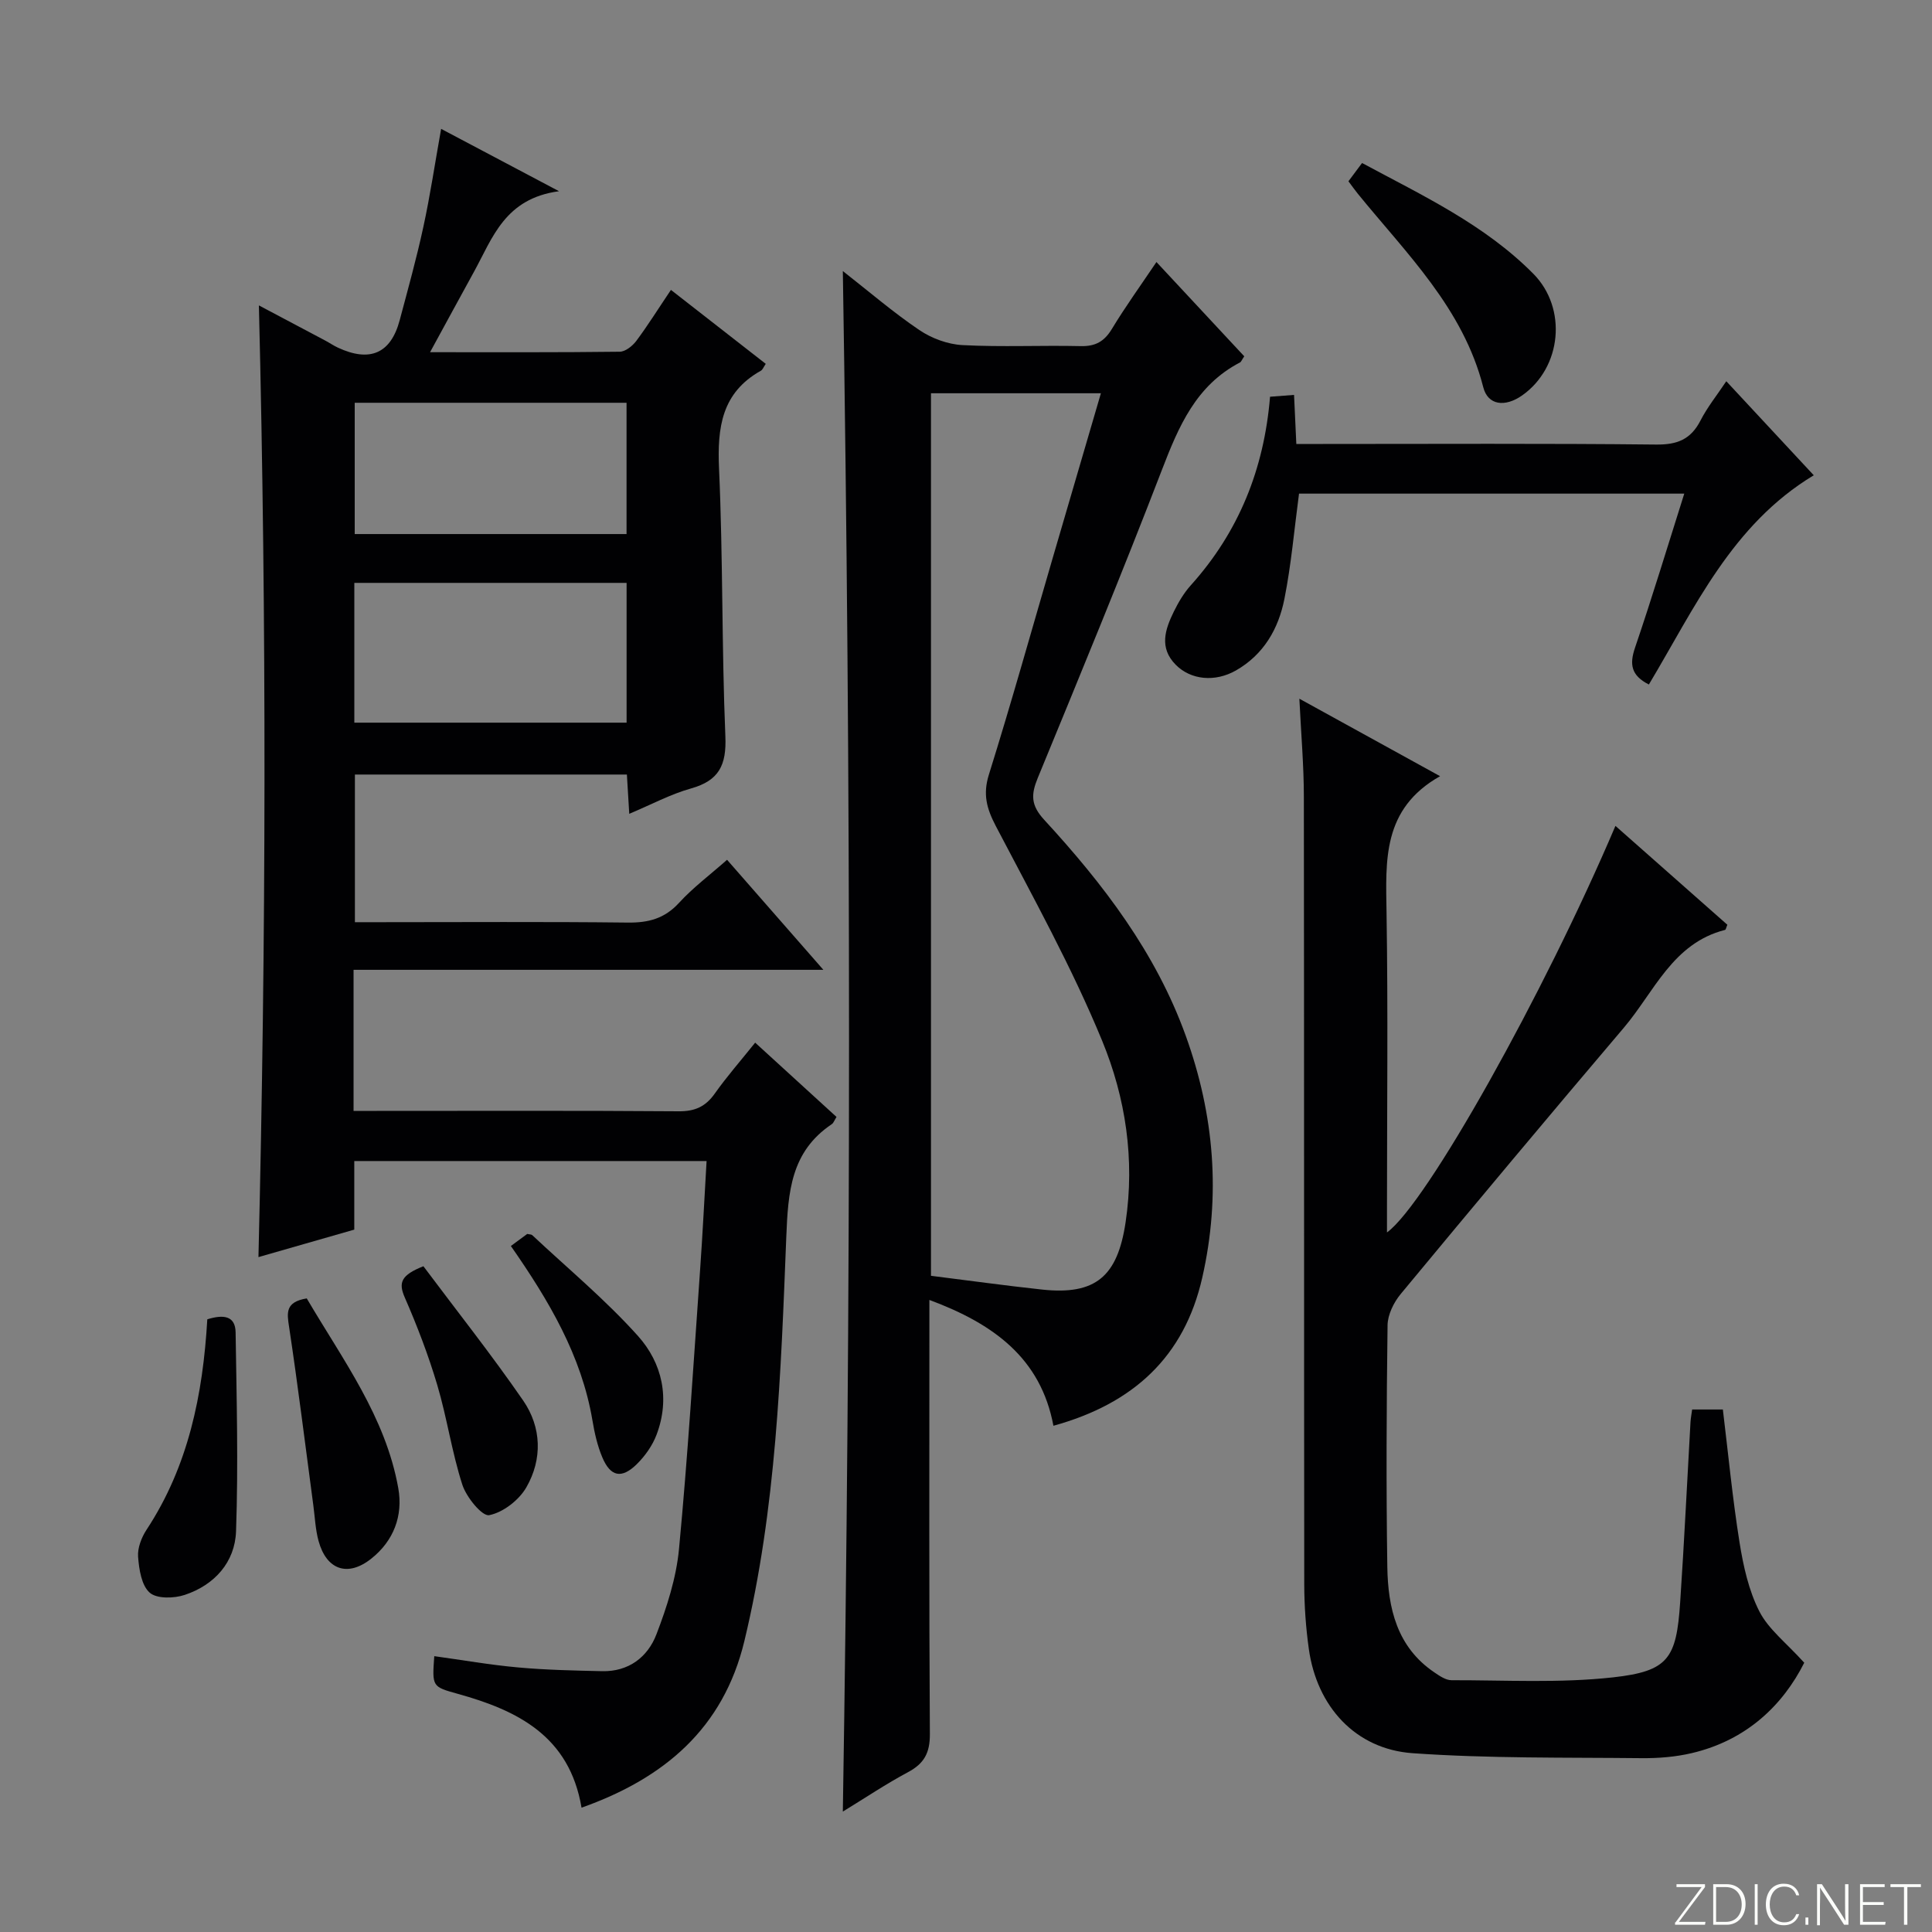 <svg enable-background="new 0 0 400 400" viewBox="0 0 400 400" xmlns="http://www.w3.org/2000/svg"><rect x="0" y="0" width="400" height="400" fill="#808080" stroke="none"/><path d="m346.9 398 5.4-7.3h-5.2v-.6h5.9v.6l-5.4 7.2h5.5l-.1.6h-6.2v-.5z" fill="#fbfcfa"/><path d="m354.7 390.1h2.8c2.3 0 3.9 1.6 3.9 4.1s-1.6 4.3-3.9 4.3h-2.8zm.6 7.8h2c2.2 0 3.3-1.6 3.3-3.6 0-1.8-1-3.6-3.3-3.6h-2z" fill="#fbfcfa"/><path d="m363.9 390.1v8.4h-.6v-8.4z" fill="#fbfcfa"/><path d="m372.5 396.3c-.4 1.3-1.4 2.3-3.2 2.3-2.4 0-3.7-1.9-3.7-4.3 0-2.3 1.2-4.3 3.7-4.3 1.8 0 2.9 1 3.2 2.4h-.6c-.4-1.1-1.1-1.8-2.5-1.8-2.1 0-3 1.9-3 3.7s.9 3.7 3 3.7c1.4 0 2.1-.7 2.5-1.7z" fill="#fbfcfa"/><path d="m373.8 398.5v-1.5h.6v1.5z" fill="#fbfcfa"/><path d="m376.2 398.5v-8.4h1c1.3 2 4.4 6.7 4.9 7.6-.1-1.2-.1-2.4-.1-3.8v-3.8h.7v8.4h-.9c-1.2-1.9-4.4-6.8-5-7.7.1 1.1 0 2.3 0 3.9v3.9h-.6z" fill="#fbfcfa"/><path d="m390 394.4h-4.3v3.5h4.7l-.1.6h-5.2v-8.4h5.1v.6h-4.5v3.1h4.3v.7z" fill="#fbfcfa"/><path d="m394.2 390.7h-2.8v-.6h6.3v.6h-2.8v7.8h-.7z" fill="#fbfcfa"/><g fill="#010103"><path d="m73.2 200.79v29.21h4.82c20.83 0 41.66-.08 62.48.08 3.36.03 5.56-.95 7.48-3.66 2.49-3.52 5.35-6.78 8.37-10.55 5.7 5.21 11.27 10.29 16.84 15.38-.44.69-.6 1.24-.97 1.49-8.49 5.69-9.06 14.02-9.43 23.42-1.11 28.03-2.06 56.15-8.68 83.62-4.35 18.07-16.61 28.42-33.71 34.48-2.5-14.83-13.24-20.14-25.66-23.58-5.28-1.47-5.28-1.47-4.83-7.79 5.82.8 11.6 1.82 17.43 2.34 5.75.52 11.55.64 17.33.77 5.48.12 9.43-2.91 11.24-7.64 2.17-5.66 4.1-11.66 4.67-17.65 1.82-19.19 3-38.45 4.36-57.68.53-7.43.89-14.87 1.35-22.65-24.51 0-48.43 0-72.94 0v14.2c-6.84 1.96-13.18 3.78-19.84 5.69 1.59-65.8 1.71-131.25.09-197.04 4.48 2.37 9.11 4.82 13.74 7.28.88.47 1.71 1.04 2.61 1.46 6.65 3.1 10.97 1.2 12.8-5.67 1.71-6.42 3.5-12.83 4.9-19.32 1.41-6.48 2.38-13.05 3.68-20.3 7.74 4.09 15.25 8.07 24.41 12.91-11.21 1.5-13.75 9.65-17.57 16.61-2.93 5.33-5.83 10.67-9.13 16.72 13.71 0 26.5.06 39.27-.1 1.17-.01 2.64-1.19 3.43-2.24 2.38-3.19 4.49-6.58 7.17-10.56 6.66 5.19 13.13 10.24 19.63 15.31-.44.64-.63 1.21-1.02 1.43-8.12 4.55-9.03 11.76-8.65 20.28.83 18.45.54 36.95 1.31 55.41.25 5.96-1.31 9.16-7.11 10.79-4.25 1.19-8.23 3.34-12.79 5.25-.18-3.02-.33-5.43-.49-8.13-18.73 0-37.32 0-56.31 0v30.57h5.01c17.16 0 34.33-.12 51.49.08 4.27.05 7.61-.82 10.6-4.08 2.9-3.17 6.41-5.79 9.95-8.92 6.45 7.37 12.86 14.69 19.94 22.78-32.83 0-64.81 0-97.27 0zm.16-80.11v28.94h56.37c0-9.82 0-19.25 0-28.94-18.86 0-37.46 0-56.37 0zm56.36-37.29c-19.07 0-37.74 0-56.28 0v27.18h56.28c0-9.14 0-18.03 0-27.18z"/><path d="m174.5 375.07c1.71-106.56 1.71-212.51 0-318.95 5.37 4.2 10.38 8.52 15.82 12.2 2.55 1.73 5.9 2.97 8.95 3.13 8.14.43 16.32.02 24.48.21 3.05.07 4.88-.96 6.45-3.55 2.75-4.55 5.87-8.87 9.23-13.86 6.24 6.7 12.25 13.15 18.18 19.52-.52.76-.63 1.14-.88 1.27-9.1 4.73-12.7 13.23-16.17 22.25-8.23 21.39-16.98 42.58-25.7 63.77-1.41 3.43-1.47 5.63 1.33 8.67 12.22 13.28 23.12 27.51 29.33 44.78 5.89 16.36 7.26 33 3.4 49.99-3.72 16.41-14.27 26.12-30.82 30.69-2.62-13.98-12.36-21.11-25.68-26.05v5.93c0 27.99-.08 55.98.1 83.97.02 3.88-1.19 6.09-4.53 7.87-4.53 2.42-8.8 5.29-13.49 8.16zm18.25-110.93c7.62.95 15.29 2.02 22.99 2.85 11.14 1.2 15.63-2.76 17.3-13.91 1.95-13.05 0-25.81-4.84-37.57-6.28-15.27-14.36-29.82-22.03-44.49-1.89-3.62-2.71-6.56-1.43-10.65 4.65-14.87 8.84-29.88 13.21-44.84 3.29-11.25 6.58-22.5 9.98-34.11-12.03 0-23.44 0-35.18 0z"/><path d="m269.02 144.66c9.81 5.4 18.91 10.41 29.13 16.04-12.02 6.79-11.24 17.5-11.08 28.33.32 20.33.09 40.66.09 61v5.13c8.14-5.86 32.47-49.31 47.3-84.17 7.79 6.88 15.5 13.7 23.17 20.47-.23.52-.3 1.03-.49 1.07-10.85 2.76-14.65 12.85-20.96 20.27-15.51 18.26-30.89 36.65-46.18 55.11-1.45 1.75-2.7 4.3-2.72 6.49-.22 16.66-.3 33.33-.05 50 .13 8.52 1.98 16.61 9.74 21.85 1.07.73 2.36 1.62 3.55 1.62 11.15-.02 22.4.63 33.44-.59 11.49-1.28 13.12-3.91 13.9-15.54.84-12.44 1.43-24.89 2.14-37.33.05-.8.21-1.6.34-2.59h6.36c1.12 9.22 2 18.44 3.46 27.57.78 4.86 1.89 9.91 4.1 14.24 1.89 3.7 5.56 6.49 9.29 10.62-4.39 8.72-11.89 16.05-23.31 18.72-3.36.79-6.92 1.07-10.38 1.04-15.81-.17-31.66.08-47.4-1.03-11.85-.84-19.82-9.68-21.48-21.57-.62-4.43-.94-8.94-.95-13.41-.06-54.33-.01-108.66-.08-162.99 0-6.48-.57-12.94-.93-20.35z"/><path d="m341.38 141.72c-3.68-1.87-4.04-4.17-2.87-7.61 3.57-10.48 6.77-21.08 10.2-31.91-27 0-53.45 0-79.76 0-.99 7.41-1.61 14.67-3.02 21.77-1.22 6.18-4.27 11.54-10.04 14.84-4.31 2.46-9.34 1.99-12.47-1.18-3.49-3.53-2.19-7.33-.39-11.01.95-1.93 2.08-3.85 3.51-5.44 9.93-11.04 15.17-24.05 16.41-39.04 1.61-.12 3.04-.23 4.97-.38.16 3.34.3 6.42.47 10.16h5.51c22.99 0 45.99-.13 68.98.12 4.38.05 7.18-1.07 9.18-4.96 1.43-2.79 3.44-5.28 5.35-8.15 6.11 6.56 12.06 12.97 18.11 19.47-16.98 10.24-24.61 27.41-34.14 43.32z"/><path d="m279.18 37.53c.91-1.22 1.77-2.38 2.82-3.78 12.57 6.76 25.36 12.74 35.45 22.92 7.09 7.15 5.9 19.44-2.31 25.2-3.55 2.49-7.1 2.05-8.05-1.71-4.17-16.36-15.91-27.67-26.01-40.1-.62-.77-1.19-1.58-1.9-2.53z"/><path d="m42.92 273.15c3.32-1.03 5.81-.77 5.86 2.71.21 13.72.57 27.46.09 41.17-.22 6.4-4.45 11.13-10.63 13.18-2.22.74-5.79.83-7.25-.47-1.7-1.5-2.2-4.82-2.4-7.42-.14-1.82.7-4 1.75-5.6 8.66-13.17 11.67-27.96 12.58-43.57z"/><path d="m63.51 268.82c7.41 12.64 16.31 24.47 18.95 39.29 1.02 5.75-.98 10.93-5.59 14.59-4.88 3.88-9.28 2.33-10.92-3.67-.65-2.38-.75-4.91-1.08-7.37-1.65-12.3-3.16-24.62-5.01-36.89-.46-2.97-.83-5.21 3.65-5.95z"/><path d="m87.66 262.16c6.92 9.25 14.11 18.31 20.66 27.81 3.81 5.53 4.01 12.13.66 17.96-1.52 2.65-4.82 5.21-7.7 5.77-1.46.28-4.71-3.71-5.55-6.28-2.18-6.75-3.18-13.86-5.2-20.67-1.84-6.18-4.16-12.24-6.74-18.15-1.35-3.1-.71-4.62 3.87-6.44z"/><path d="m105.77 257.97c1.36-1 2.41-1.78 3.39-2.5.45.11.85.08 1.04.26 7.36 6.9 15.17 13.38 21.88 20.86 5.04 5.62 6.69 12.96 3.85 20.46-.84 2.23-2.37 4.39-4.08 6.08-3.16 3.11-5.46 2.62-7.16-1.43-1.01-2.4-1.6-5.03-2.03-7.61-2.27-13.42-8.98-24.76-16.89-36.12z"/></g></svg>